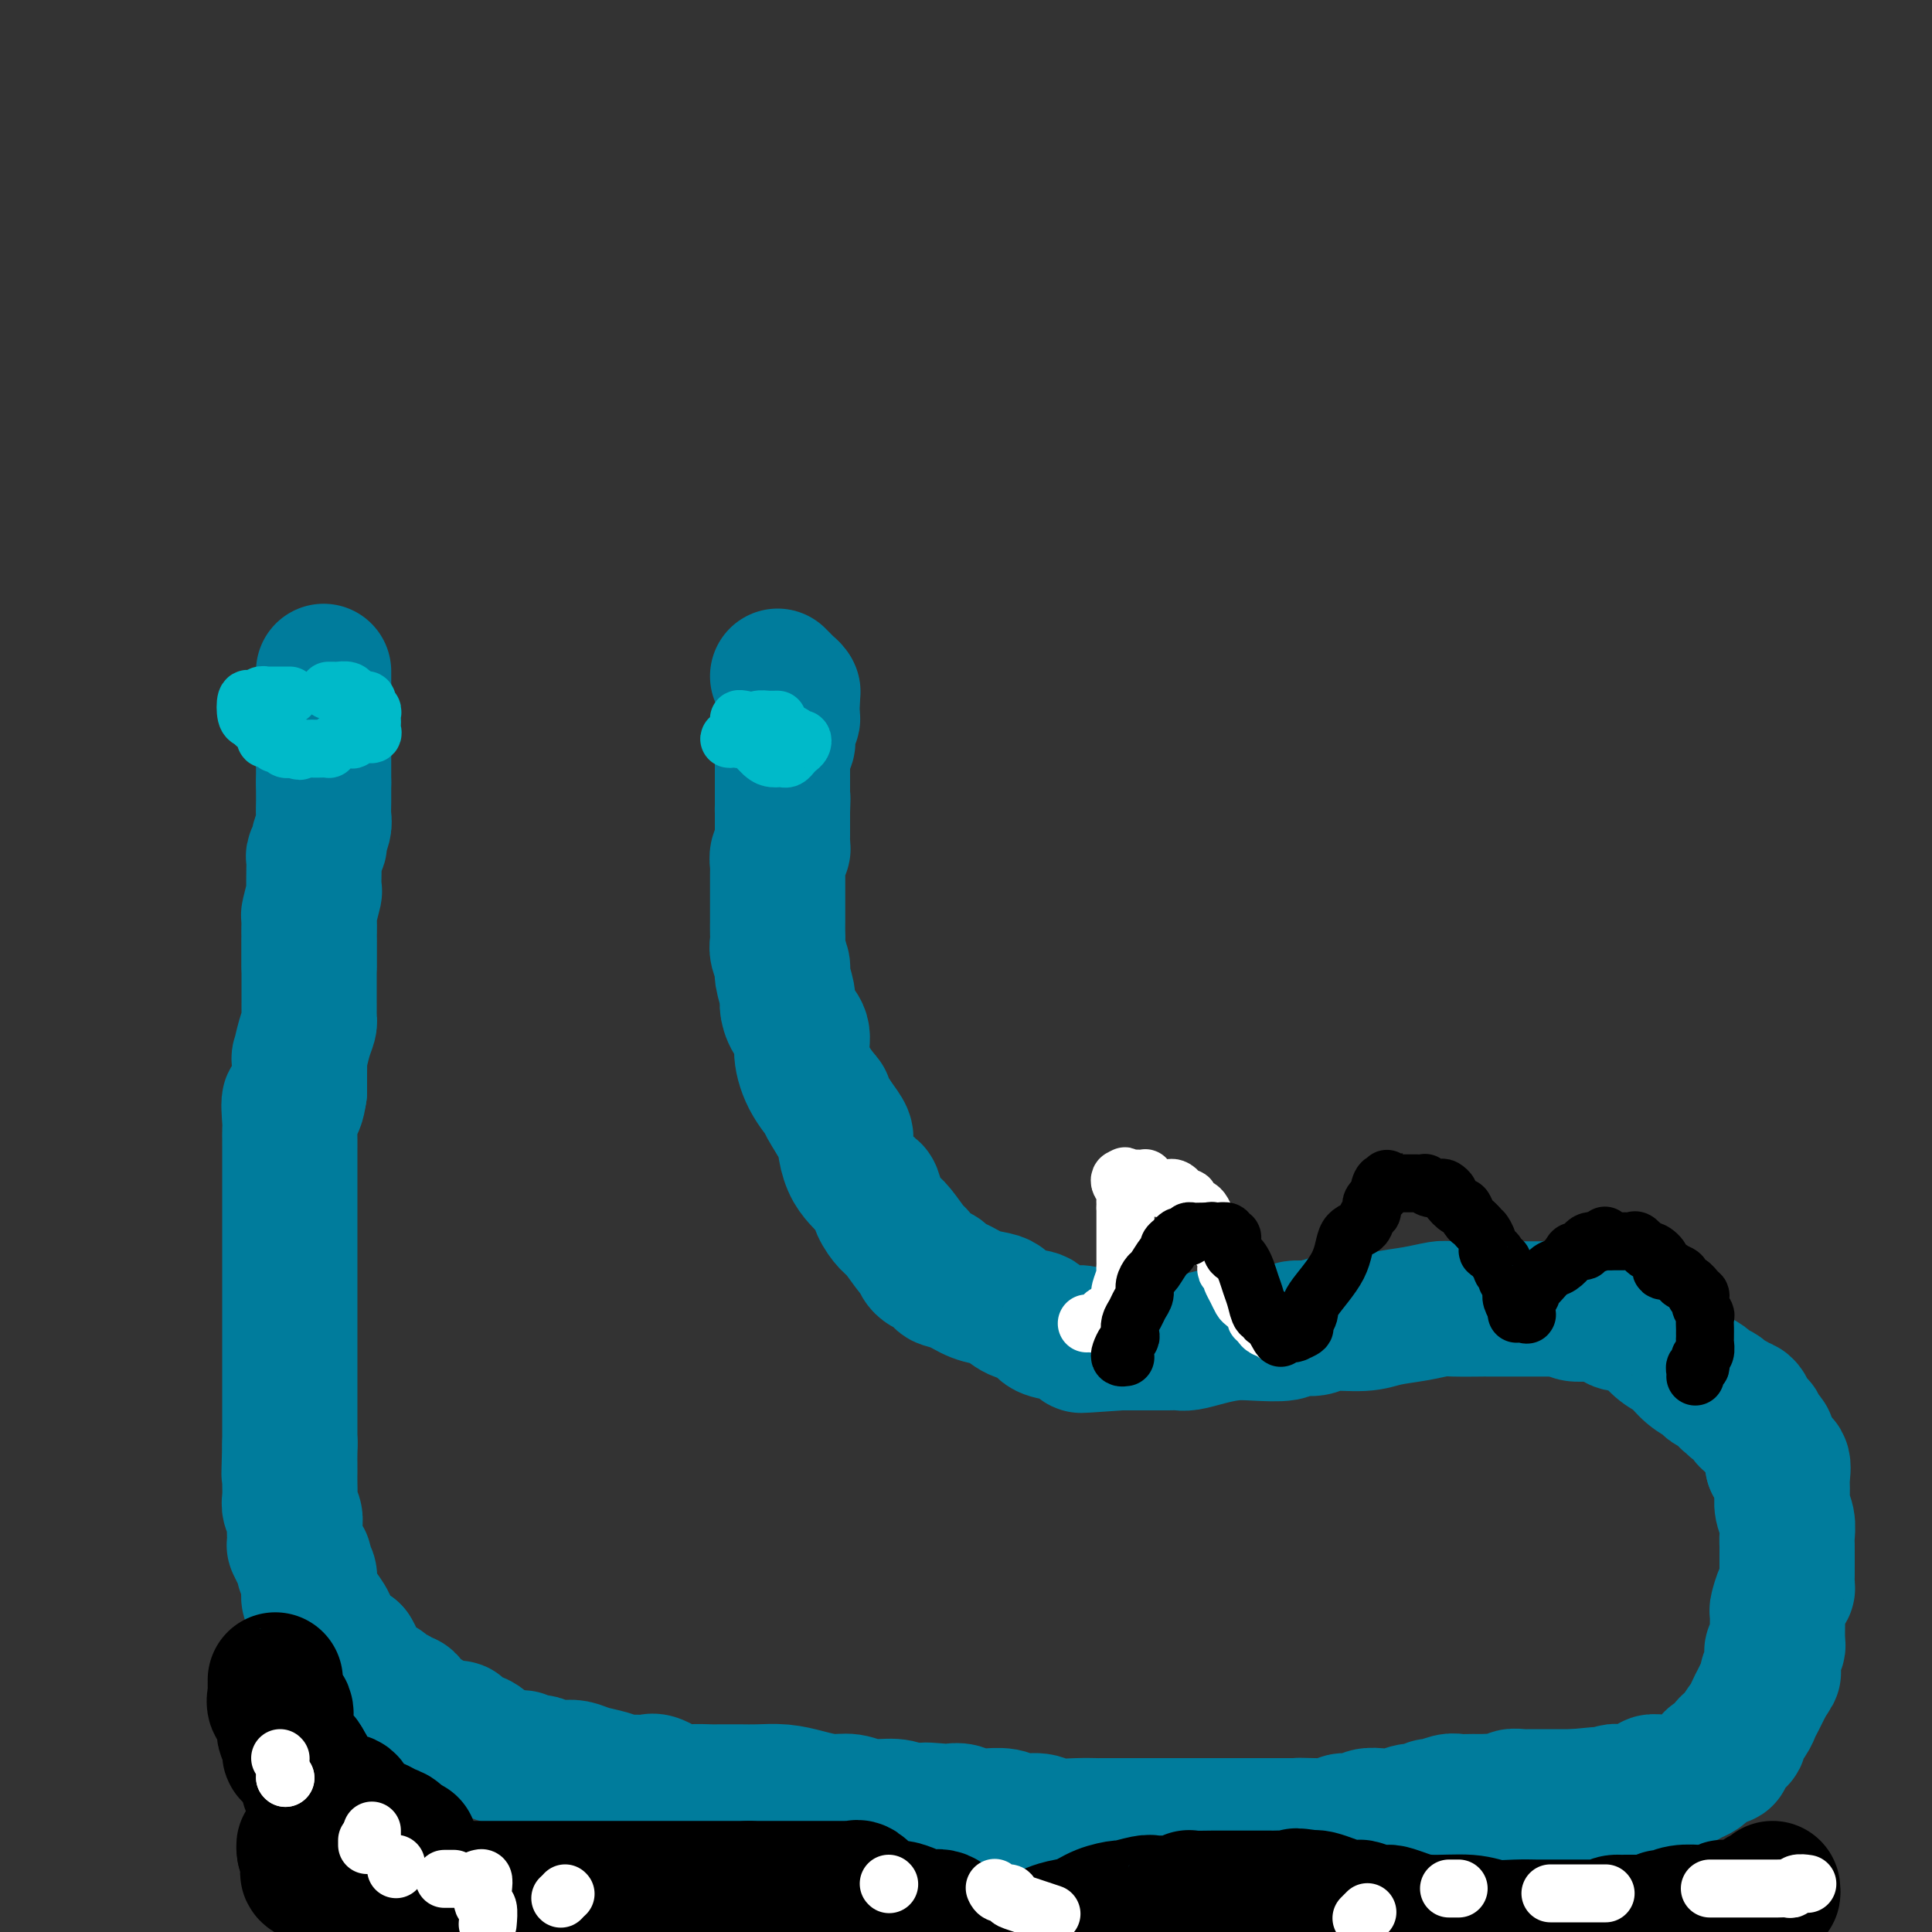 <svg viewBox='0 0 400 400' version='1.1' xmlns='http://www.w3.org/2000/svg' xmlns:xlink='http://www.w3.org/1999/xlink'><rect x="0" y="0" width="400" height="400" fill="#333333" stroke="none"/><g fill='none' stroke='#007C9C' stroke-width='28' stroke-linecap='round' stroke-linejoin='round'><path d='M64,192c-0.000,0.428 -0.000,0.855 0,1c0.000,0.145 0.000,0.007 0,0c-0.000,-0.007 -0.000,0.117 0,1c0.000,0.883 0.000,2.527 0,3c-0.000,0.473 -0.000,-0.223 0,0c0.000,0.223 0.000,1.365 0,2c-0.000,0.635 -0.000,0.764 0,1c0.000,0.236 0.000,0.578 0,1c-0.000,0.422 -0.000,0.923 0,1c0.000,0.077 0.000,-0.270 0,0c-0.000,0.270 -0.000,1.158 0,2c0.000,0.842 0.001,1.639 0,2c-0.001,0.361 -0.003,0.286 0,1c0.003,0.714 0.011,2.217 0,3c-0.011,0.783 -0.041,0.844 0,1c0.041,0.156 0.155,0.405 0,1c-0.155,0.595 -0.577,1.535 -1,3c-0.423,1.465 -0.845,3.456 -1,4c-0.155,0.544 -0.041,-0.359 0,0c0.041,0.359 0.011,1.981 0,3c-0.011,1.019 -0.003,1.434 0,2c0.003,0.566 0.002,1.283 0,2'/><path d='M62,226c-0.762,5.495 -1.668,2.232 -2,2c-0.332,-0.232 -0.089,2.566 0,4c0.089,1.434 0.024,1.505 0,2c-0.024,0.495 -0.006,1.416 0,2c0.006,0.584 0.002,0.832 0,1c-0.002,0.168 -0.000,0.257 0,1c0.000,0.743 0.000,2.140 0,3c-0.000,0.860 -0.000,1.182 0,2c0.000,0.818 0.000,2.132 0,3c-0.000,0.868 -0.000,1.289 0,2c0.000,0.711 0.000,1.713 0,2c-0.000,0.287 -0.000,-0.140 0,0c0.000,0.140 0.000,0.845 0,2c-0.000,1.155 -0.000,2.758 0,4c0.000,1.242 0.000,2.123 0,3c-0.000,0.877 -0.000,1.752 0,2c0.000,0.248 0.000,-0.130 0,1c-0.000,1.130 -0.000,3.768 0,5c0.000,1.232 0.000,1.059 0,1c-0.000,-0.059 -0.000,-0.002 0,1c0.000,1.002 0.000,2.949 0,4c-0.000,1.051 -0.000,1.205 0,2c0.000,0.795 0.000,2.231 0,3c-0.000,0.769 -0.000,0.869 0,2c0.000,1.131 0.000,3.291 0,4c0.000,0.709 0.000,-0.034 0,1c0.000,1.034 0.000,3.846 0,5c0.000,1.154 0.000,0.649 0,1c0.000,0.351 0.000,1.556 0,2c0.000,0.444 0.000,0.127 0,1c0.000,0.873 0.000,2.937 0,5'/><path d='M60,299c-0.309,11.484 -0.083,3.695 0,1c0.083,-2.695 0.023,-0.296 0,1c-0.023,1.296 -0.007,1.488 0,2c0.007,0.512 0.006,1.345 0,2c-0.006,0.655 -0.016,1.134 0,2c0.016,0.866 0.057,2.120 0,3c-0.057,0.880 -0.211,1.387 0,2c0.211,0.613 0.789,1.331 1,2c0.211,0.669 0.056,1.288 0,2c-0.056,0.712 -0.012,1.518 0,2c0.012,0.482 -0.007,0.640 0,1c0.007,0.360 0.041,0.922 0,1c-0.041,0.078 -0.156,-0.330 0,0c0.156,0.330 0.581,1.397 1,2c0.419,0.603 0.830,0.743 1,1c0.170,0.257 0.098,0.631 0,1c-0.098,0.369 -0.223,0.732 0,1c0.223,0.268 0.795,0.439 1,1c0.205,0.561 0.042,1.510 0,2c-0.042,0.490 0.035,0.520 0,1c-0.035,0.480 -0.182,1.410 0,2c0.182,0.590 0.693,0.840 1,1c0.307,0.160 0.411,0.232 1,1c0.589,0.768 1.663,2.233 2,3c0.337,0.767 -0.062,0.835 0,1c0.062,0.165 0.584,0.426 1,1c0.416,0.574 0.728,1.462 1,2c0.272,0.538 0.506,0.725 1,1c0.494,0.275 1.247,0.637 2,1'/><path d='M73,342c1.350,2.107 0.226,1.875 0,2c-0.226,0.125 0.448,0.607 1,1c0.552,0.393 0.983,0.698 1,1c0.017,0.302 -0.381,0.602 0,1c0.381,0.398 1.540,0.894 2,1c0.460,0.106 0.222,-0.178 0,0c-0.222,0.178 -0.428,0.817 0,1c0.428,0.183 1.491,-0.091 2,0c0.509,0.091 0.465,0.546 1,1c0.535,0.454 1.648,0.907 2,1c0.352,0.093 -0.058,-0.174 0,0c0.058,0.174 0.582,0.788 1,1c0.418,0.212 0.728,0.022 1,0c0.272,-0.022 0.507,0.122 1,1c0.493,0.878 1.245,2.488 2,3c0.755,0.512 1.512,-0.073 2,0c0.488,0.073 0.708,0.805 1,1c0.292,0.195 0.657,-0.146 1,0c0.343,0.146 0.666,0.779 1,1c0.334,0.221 0.680,0.031 1,0c0.320,-0.031 0.613,0.096 1,0c0.387,-0.096 0.866,-0.416 1,0c0.134,0.416 -0.079,1.568 0,2c0.079,0.432 0.448,0.144 1,0c0.552,-0.144 1.286,-0.144 2,0c0.714,0.144 1.408,0.430 2,1c0.592,0.570 1.082,1.423 2,2c0.918,0.577 2.262,0.879 3,1c0.738,0.121 0.869,0.060 1,0'/><path d='M106,364c3.103,1.233 1.360,0.317 1,0c-0.360,-0.317 0.663,-0.033 1,0c0.337,0.033 -0.010,-0.183 0,0c0.010,0.183 0.378,0.767 1,1c0.622,0.233 1.497,0.115 2,0c0.503,-0.115 0.633,-0.227 1,0c0.367,0.227 0.973,0.793 1,1c0.027,0.207 -0.523,0.055 0,0c0.523,-0.055 2.120,-0.012 3,0c0.880,0.012 1.043,-0.008 1,0c-0.043,0.008 -0.292,0.044 0,0c0.292,-0.044 1.127,-0.170 2,0c0.873,0.170 1.785,0.634 3,1c1.215,0.366 2.732,0.632 4,1c1.268,0.368 2.286,0.838 3,1c0.714,0.162 1.123,0.015 2,0c0.877,-0.015 2.221,0.101 3,0c0.779,-0.101 0.994,-0.419 2,0c1.006,0.419 2.804,1.576 4,2c1.196,0.424 1.792,0.114 3,0c1.208,-0.114 3.028,-0.031 4,0c0.972,0.031 1.094,0.011 2,0c0.906,-0.011 2.594,-0.013 4,0c1.406,0.013 2.529,0.041 4,0c1.471,-0.041 3.291,-0.151 5,0c1.709,0.151 3.308,0.561 5,1c1.692,0.439 3.478,0.905 5,1c1.522,0.095 2.779,-0.181 4,0c1.221,0.181 2.406,0.818 4,1c1.594,0.182 3.598,-0.091 5,0c1.402,0.091 2.201,0.545 3,1'/><path d='M188,375c13.435,1.703 6.023,0.460 4,0c-2.023,-0.460 1.341,-0.137 3,0c1.659,0.137 1.611,0.090 2,0c0.389,-0.090 1.213,-0.221 2,0c0.787,0.221 1.535,0.795 2,1c0.465,0.205 0.645,0.040 1,0c0.355,-0.040 0.883,0.046 2,0c1.117,-0.046 2.822,-0.222 4,0c1.178,0.222 1.829,0.844 3,1c1.171,0.156 2.861,-0.154 4,0c1.139,0.154 1.728,0.773 3,1c1.272,0.227 3.227,0.061 5,0c1.773,-0.061 3.362,-0.016 4,0c0.638,0.016 0.324,0.004 1,0c0.676,-0.004 2.341,-0.001 4,0c1.659,0.001 3.313,0.000 5,0c1.687,-0.000 3.408,-0.000 5,0c1.592,0.000 3.057,0.000 4,0c0.943,-0.000 1.366,-0.000 2,0c0.634,0.000 1.479,0.000 2,0c0.521,-0.000 0.716,-0.000 1,0c0.284,0.000 0.655,0.000 1,0c0.345,-0.000 0.662,-0.000 1,0c0.338,0.000 0.696,0.000 1,0c0.304,-0.000 0.555,-0.000 1,0c0.445,0.000 1.086,0.000 2,0c0.914,-0.000 2.101,-0.000 3,0c0.899,0.000 1.509,0.000 2,0c0.491,-0.000 0.863,-0.000 2,0c1.137,0.000 3.039,0.000 4,0c0.961,-0.000 0.980,-0.000 1,0'/><path d='M269,378c12.648,0.464 3.769,0.124 1,0c-2.769,-0.124 0.572,-0.032 2,0c1.428,0.032 0.944,0.005 1,0c0.056,-0.005 0.652,0.014 1,0c0.348,-0.014 0.448,-0.060 1,0c0.552,0.060 1.554,0.226 2,0c0.446,-0.226 0.335,-0.844 1,-1c0.665,-0.156 2.107,0.150 3,0c0.893,-0.150 1.236,-0.757 2,-1c0.764,-0.243 1.949,-0.122 3,0c1.051,0.122 1.967,0.244 3,0c1.033,-0.244 2.181,-0.854 3,-1c0.819,-0.146 1.307,0.171 2,0c0.693,-0.171 1.591,-0.830 2,-1c0.409,-0.170 0.328,0.151 1,0c0.672,-0.151 2.095,-0.773 3,-1c0.905,-0.227 1.290,-0.060 2,0c0.710,0.060 1.743,0.012 3,0c1.257,-0.012 2.736,0.011 3,0c0.264,-0.011 -0.687,-0.055 0,0c0.687,0.055 3.010,0.211 4,0c0.990,-0.211 0.645,-0.789 1,-1c0.355,-0.211 1.408,-0.057 2,0c0.592,0.057 0.722,0.015 1,0c0.278,-0.015 0.704,-0.004 1,0c0.296,0.004 0.464,0.001 1,0c0.536,-0.001 1.442,-0.000 2,0c0.558,0.000 0.768,0.000 1,0c0.232,-0.000 0.486,-0.000 1,0c0.514,0.000 1.290,0.000 2,0c0.710,-0.000 1.355,-0.000 2,0'/><path d='M326,372c9.421,-0.945 4.474,-0.306 3,0c-1.474,0.306 0.525,0.279 2,0c1.475,-0.279 2.425,-0.811 3,-1c0.575,-0.189 0.775,-0.036 1,0c0.225,0.036 0.475,-0.047 1,0c0.525,0.047 1.323,0.223 2,0c0.677,-0.223 1.231,-0.845 2,-1c0.769,-0.155 1.753,0.155 2,0c0.247,-0.155 -0.243,-0.777 0,-1c0.243,-0.223 1.220,-0.048 2,0c0.780,0.048 1.362,-0.029 2,0c0.638,0.029 1.333,0.166 2,0c0.667,-0.166 1.306,-0.636 2,-1c0.694,-0.364 1.441,-0.623 2,-1c0.559,-0.377 0.928,-0.871 1,-1c0.072,-0.129 -0.153,0.107 0,0c0.153,-0.107 0.684,-0.557 1,-1c0.316,-0.443 0.418,-0.879 1,-1c0.582,-0.121 1.643,0.071 2,0c0.357,-0.071 0.012,-0.407 0,-1c-0.012,-0.593 0.311,-1.443 1,-2c0.689,-0.557 1.743,-0.821 2,-1c0.257,-0.179 -0.282,-0.275 0,-1c0.282,-0.725 1.385,-2.081 2,-3c0.615,-0.919 0.742,-1.401 1,-2c0.258,-0.599 0.646,-1.315 1,-2c0.354,-0.685 0.672,-1.339 1,-2c0.328,-0.661 0.664,-1.331 1,-2'/><path d='M366,348c2.416,-3.249 0.455,-1.371 0,-1c-0.455,0.371 0.596,-0.765 1,-2c0.404,-1.235 0.161,-2.568 0,-3c-0.161,-0.432 -0.239,0.038 0,0c0.239,-0.038 0.796,-0.585 1,-1c0.204,-0.415 0.055,-0.697 0,-1c-0.055,-0.303 -0.015,-0.629 0,-1c0.015,-0.371 0.007,-0.789 0,-1c-0.007,-0.211 -0.012,-0.214 0,-1c0.012,-0.786 0.042,-2.356 0,-3c-0.042,-0.644 -0.155,-0.361 0,-1c0.155,-0.639 0.577,-2.199 1,-3c0.423,-0.801 0.845,-0.844 1,-1c0.155,-0.156 0.041,-0.426 0,-1c-0.041,-0.574 -0.011,-1.452 0,-2c0.011,-0.548 0.003,-0.765 0,-1c-0.003,-0.235 0.000,-0.489 0,-1c-0.000,-0.511 -0.004,-1.281 0,-2c0.004,-0.719 0.015,-1.389 0,-2c-0.015,-0.611 -0.057,-1.163 0,-2c0.057,-0.837 0.213,-1.959 0,-3c-0.213,-1.041 -0.795,-2.003 -1,-3c-0.205,-0.997 -0.034,-2.030 0,-3c0.034,-0.970 -0.068,-1.876 0,-3c0.068,-1.124 0.305,-2.464 0,-3c-0.305,-0.536 -1.153,-0.268 -2,0'/><path d='M367,303c-0.400,-3.903 0.099,-2.159 0,-2c-0.099,0.159 -0.795,-1.267 -1,-2c-0.205,-0.733 0.081,-0.774 0,-1c-0.081,-0.226 -0.529,-0.637 -1,-1c-0.471,-0.363 -0.965,-0.680 -1,-1c-0.035,-0.320 0.389,-0.645 0,-1c-0.389,-0.355 -1.592,-0.740 -2,-1c-0.408,-0.260 -0.021,-0.395 0,-1c0.021,-0.605 -0.323,-1.682 -1,-2c-0.677,-0.318 -1.686,0.122 -2,0c-0.314,-0.122 0.066,-0.806 0,-1c-0.066,-0.194 -0.579,0.103 -1,0c-0.421,-0.103 -0.749,-0.607 -1,-1c-0.251,-0.393 -0.426,-0.676 -1,-1c-0.574,-0.324 -1.546,-0.691 -2,-1c-0.454,-0.309 -0.390,-0.561 -1,-1c-0.610,-0.439 -1.895,-1.064 -3,-2c-1.105,-0.936 -2.029,-2.182 -3,-3c-0.971,-0.818 -1.990,-1.207 -3,-2c-1.010,-0.793 -2.010,-1.988 -3,-3c-0.990,-1.012 -1.971,-1.840 -3,-2c-1.029,-0.160 -2.105,0.349 -3,0c-0.895,-0.349 -1.610,-1.557 -2,-2c-0.390,-0.443 -0.455,-0.121 -1,0c-0.545,0.121 -1.569,0.043 -2,0c-0.431,-0.043 -0.270,-0.050 -1,0c-0.730,0.050 -2.351,0.157 -3,0c-0.649,-0.157 -0.324,-0.579 0,-1'/><path d='M326,271c-2.035,-0.464 -1.123,-0.124 -1,0c0.123,0.124 -0.543,0.033 -1,0c-0.457,-0.033 -0.705,-0.009 -1,0c-0.295,0.009 -0.637,0.002 -1,0c-0.363,-0.002 -0.747,-0.001 -1,0c-0.253,0.001 -0.374,0.000 -1,0c-0.626,-0.000 -1.756,-0.000 -3,0c-1.244,0.000 -2.603,0.000 -3,0c-0.397,-0.000 0.167,-0.001 -1,0c-1.167,0.001 -4.063,0.003 -5,0c-0.937,-0.003 0.087,-0.012 -1,0c-1.087,0.012 -4.286,0.046 -6,0c-1.714,-0.046 -1.944,-0.171 -3,0c-1.056,0.171 -2.938,0.638 -5,1c-2.062,0.362 -4.304,0.618 -6,1c-1.696,0.382 -2.845,0.891 -5,1c-2.155,0.109 -5.314,-0.181 -7,0c-1.686,0.181 -1.899,0.832 -3,1c-1.101,0.168 -3.091,-0.148 -4,0c-0.909,0.148 -0.736,0.762 -2,1c-1.264,0.238 -3.963,0.102 -6,0c-2.037,-0.102 -3.411,-0.171 -5,0c-1.589,0.171 -3.393,0.582 -5,1c-1.607,0.418 -3.018,0.844 -4,1c-0.982,0.156 -1.534,0.042 -2,0c-0.466,-0.042 -0.844,-0.011 -1,0c-0.156,0.011 -0.089,0.003 -1,0c-0.911,-0.003 -2.801,-0.001 -4,0c-1.199,0.001 -1.707,0.000 -2,0c-0.293,-0.000 -0.369,-0.000 -1,0c-0.631,0.000 -1.815,0.000 -3,0'/><path d='M232,278c-14.997,1.071 -5.489,0.249 -2,0c3.489,-0.249 0.961,0.077 -1,0c-1.961,-0.077 -3.353,-0.556 -4,-1c-0.647,-0.444 -0.549,-0.853 -1,-1c-0.451,-0.147 -1.452,-0.032 -2,0c-0.548,0.032 -0.642,-0.018 -1,0c-0.358,0.018 -0.978,0.103 -2,0c-1.022,-0.103 -2.446,-0.395 -3,-1c-0.554,-0.605 -0.237,-1.523 -1,-2c-0.763,-0.477 -2.605,-0.513 -4,-1c-1.395,-0.487 -2.343,-1.426 -3,-2c-0.657,-0.574 -1.021,-0.783 -2,-1c-0.979,-0.217 -2.572,-0.440 -4,-1c-1.428,-0.560 -2.693,-1.456 -4,-2c-1.307,-0.544 -2.658,-0.736 -3,-1c-0.342,-0.264 0.325,-0.600 0,-1c-0.325,-0.400 -1.643,-0.864 -2,-1c-0.357,-0.136 0.249,0.055 0,0c-0.249,-0.055 -1.351,-0.356 -2,-1c-0.649,-0.644 -0.846,-1.631 -1,-2c-0.154,-0.369 -0.265,-0.120 -1,-1c-0.735,-0.880 -2.094,-2.889 -3,-4c-0.906,-1.111 -1.359,-1.322 -2,-2c-0.641,-0.678 -1.471,-1.821 -2,-3c-0.529,-1.179 -0.759,-2.392 -1,-3c-0.241,-0.608 -0.494,-0.609 -1,-1c-0.506,-0.391 -1.265,-1.171 -2,-2c-0.735,-0.829 -1.444,-1.707 -2,-3c-0.556,-1.293 -0.957,-3.002 -1,-4c-0.043,-0.998 0.274,-1.285 0,-2c-0.274,-0.715 -1.137,-1.857 -2,-3'/><path d='M173,232c-3.709,-5.851 -1.981,-3.979 -2,-4c-0.019,-0.021 -1.785,-1.935 -3,-4c-1.215,-2.065 -1.880,-4.280 -2,-6c-0.120,-1.720 0.303,-2.944 0,-4c-0.303,-1.056 -1.334,-1.944 -2,-3c-0.666,-1.056 -0.967,-2.279 -1,-3c-0.033,-0.721 0.201,-0.942 0,-2c-0.201,-1.058 -0.839,-2.955 -1,-4c-0.161,-1.045 0.153,-1.237 0,-2c-0.153,-0.763 -0.773,-2.095 -1,-3c-0.227,-0.905 -0.061,-1.383 0,-2c0.061,-0.617 0.016,-1.374 0,-2c-0.016,-0.626 -0.004,-1.119 0,-2c0.004,-0.881 0.001,-2.148 0,-3c-0.001,-0.852 -0.000,-1.289 0,-2c0.000,-0.711 0.000,-1.696 0,-2c-0.000,-0.304 -0.000,0.073 0,0c0.000,-0.073 0.000,-0.596 0,-1c-0.000,-0.404 -0.001,-0.689 0,-1c0.001,-0.311 0.004,-0.647 0,-1c-0.004,-0.353 -0.015,-0.725 0,-1c0.015,-0.275 0.057,-0.455 0,-1c-0.057,-0.545 -0.211,-1.454 0,-2c0.211,-0.546 0.789,-0.729 1,-1c0.211,-0.271 0.057,-0.631 0,-1c-0.057,-0.369 -0.015,-0.746 0,-1c0.015,-0.254 0.004,-0.383 0,-1c-0.004,-0.617 -0.001,-1.722 0,-2c0.001,-0.278 0.000,0.271 0,0c-0.000,-0.271 -0.000,-1.363 0,-2c0.000,-0.637 0.000,-0.818 0,-1'/><path d='M162,168c0.155,-4.726 0.041,-2.040 0,-1c-0.041,1.040 -0.011,0.434 0,0c0.011,-0.434 0.003,-0.695 0,-1c-0.003,-0.305 -0.001,-0.655 0,-1c0.001,-0.345 0.000,-0.684 0,-1c-0.000,-0.316 -0.000,-0.610 0,-1c0.000,-0.390 0.000,-0.878 0,-1c-0.000,-0.122 0.000,0.122 0,0c-0.000,-0.122 -0.000,-0.610 0,-1c0.000,-0.390 0.000,-0.682 0,-1c-0.000,-0.318 -0.001,-0.663 0,-1c0.001,-0.337 0.004,-0.667 0,-1c-0.004,-0.333 -0.015,-0.667 0,-1c0.015,-0.333 0.057,-0.663 0,-1c-0.057,-0.337 -0.211,-0.682 0,-1c0.211,-0.318 0.789,-0.610 1,-1c0.211,-0.390 0.057,-0.878 0,-1c-0.057,-0.122 -0.016,0.121 0,0c0.016,-0.121 0.008,-0.606 0,-1c-0.008,-0.394 -0.016,-0.697 0,-1c0.016,-0.303 0.057,-0.606 0,-1c-0.057,-0.394 -0.211,-0.879 0,-1c0.211,-0.121 0.789,0.122 1,0c0.211,-0.122 0.057,-0.610 0,-1c-0.057,-0.390 -0.015,-0.682 0,-1c0.015,-0.318 0.004,-0.662 0,-1c-0.004,-0.338 -0.002,-0.669 0,-1'/><path d='M164,145c0.311,-3.533 0.089,-0.867 0,0c-0.089,0.867 -0.044,-0.067 0,-1'/><path d='M164,144c0.049,-0.332 0.171,-0.664 0,-1c-0.171,-0.336 -0.633,-0.678 -1,-1c-0.367,-0.322 -0.637,-0.625 -1,-1c-0.363,-0.375 -0.818,-0.821 -1,-1c-0.182,-0.179 -0.091,-0.089 0,0'/><path d='M67,139c0.000,0.364 0.000,0.728 0,1c0.000,0.272 0.000,0.453 0,1c0.000,0.547 0.000,1.460 0,2c0.000,0.540 0.000,0.707 0,1c0.000,0.293 0.000,0.712 0,1c0.000,0.288 0.000,0.444 0,1c0.000,0.556 0.000,1.512 0,2c0.000,0.488 0.000,0.508 0,1c0.000,0.492 0.000,1.455 0,2c0.000,0.545 0.000,0.671 0,1c0.000,0.329 0.000,0.860 0,1c0.000,0.140 0.000,-0.112 0,0c0.000,0.112 0.000,0.589 0,1c0.000,0.411 0.000,0.757 0,1c0.000,0.243 0.000,0.383 0,1c-0.000,0.617 -0.000,1.712 0,2c0.000,0.288 0.000,-0.230 0,0c-0.000,0.230 -0.000,1.209 0,2c0.000,0.791 0.000,1.396 0,2'/><path d='M67,162c0.000,3.745 0.001,1.607 0,1c-0.001,-0.607 -0.004,0.317 0,1c0.004,0.683 0.015,1.126 0,2c-0.015,0.874 -0.056,2.180 0,3c0.056,0.820 0.207,1.155 0,2c-0.207,0.845 -0.773,2.200 -1,3c-0.227,0.800 -0.113,1.046 0,1c0.113,-0.046 0.227,-0.384 0,0c-0.227,0.384 -0.793,1.491 -1,2c-0.207,0.509 -0.054,0.420 0,1c0.054,0.580 0.011,1.831 0,2c-0.011,0.169 0.011,-0.742 0,0c-0.011,0.742 -0.056,3.137 0,4c0.056,0.863 0.211,0.192 0,1c-0.211,0.808 -0.789,3.094 -1,4c-0.211,0.906 -0.057,0.432 0,1c0.057,0.568 0.015,2.180 0,3c-0.015,0.820 -0.004,0.849 0,1c0.004,0.151 0.001,0.422 0,1c-0.001,0.578 -0.000,1.461 0,2c0.000,0.539 0.000,0.732 0,1c-0.000,0.268 -0.000,0.611 0,1c0.000,0.389 0.000,0.826 0,1c-0.000,0.174 -0.000,0.087 0,0'/></g>
<g fill='none' stroke='#00BAC9' stroke-width='12' stroke-linecap='round' stroke-linejoin='round'><path d='M60,144c-0.334,-0.000 -0.668,-0.000 -1,0c-0.332,0.000 -0.663,0.000 -1,0c-0.337,-0.000 -0.682,-0.001 -1,0c-0.318,0.001 -0.610,0.004 -1,0c-0.390,-0.004 -0.878,-0.014 -1,0c-0.122,0.014 0.121,0.054 0,0c-0.121,-0.054 -0.608,-0.200 -1,0c-0.392,0.200 -0.691,0.747 -1,1c-0.309,0.253 -0.629,0.212 -1,0c-0.371,-0.212 -0.792,-0.596 -1,0c-0.208,0.596 -0.202,2.170 0,3c0.202,0.830 0.601,0.915 1,1'/><path d='M52,149c0.393,0.551 0.875,-0.073 1,0c0.125,0.073 -0.107,0.843 0,1c0.107,0.157 0.555,-0.299 1,0c0.445,0.299 0.889,1.352 1,2c0.111,0.648 -0.111,0.891 0,1c0.111,0.109 0.554,0.086 1,0c0.446,-0.086 0.894,-0.233 1,0c0.106,0.233 -0.130,0.847 0,1c0.130,0.153 0.626,-0.155 1,0c0.374,0.155 0.626,0.774 1,1c0.374,0.226 0.870,0.061 1,0c0.130,-0.061 -0.106,-0.017 0,0c0.106,0.017 0.553,0.009 1,0'/><path d='M61,155c1.571,0.928 0.997,0.249 1,0c0.003,-0.249 0.583,-0.067 1,0c0.417,0.067 0.671,0.019 1,0c0.329,-0.019 0.731,-0.008 1,0c0.269,0.008 0.403,0.012 1,0c0.597,-0.012 1.656,-0.042 2,0c0.344,0.042 -0.029,0.156 0,0c0.029,-0.156 0.458,-0.582 1,-1c0.542,-0.418 1.196,-0.829 2,-1c0.804,-0.171 1.756,-0.101 2,0c0.244,0.101 -0.222,0.234 0,0c0.222,-0.234 1.131,-0.836 2,-1c0.869,-0.164 1.697,0.111 2,0c0.303,-0.111 0.082,-0.607 0,-1c-0.082,-0.393 -0.026,-0.682 0,-1c0.026,-0.318 0.022,-0.663 0,-1c-0.022,-0.337 -0.061,-0.665 0,-1c0.061,-0.335 0.224,-0.678 0,-1c-0.224,-0.322 -0.833,-0.622 -1,-1c-0.167,-0.378 0.109,-0.832 0,-1c-0.109,-0.168 -0.603,-0.048 -1,0c-0.397,0.048 -0.699,0.024 -1,0'/><path d='M74,145c-0.659,-0.475 -0.807,-0.663 -1,-1c-0.193,-0.337 -0.430,-0.822 -1,-1c-0.570,-0.178 -1.472,-0.048 -2,0c-0.528,0.048 -0.681,0.013 -1,0c-0.319,-0.013 -0.806,-0.004 -1,0c-0.194,0.004 -0.097,0.002 0,0'/><path d='M154,149c-0.601,-0.121 -1.202,-0.242 -1,0c0.202,0.242 1.206,0.848 2,1c0.794,0.152 1.379,-0.151 2,0c0.621,0.151 1.280,0.757 2,1c0.720,0.243 1.502,0.122 2,0c0.498,-0.122 0.711,-0.244 1,0c0.289,0.244 0.653,0.853 1,1c0.347,0.147 0.679,-0.168 1,0c0.321,0.168 0.633,0.818 1,1c0.367,0.182 0.789,-0.105 1,0c0.211,0.105 0.211,0.603 0,1c-0.211,0.397 -0.634,0.695 -1,1c-0.366,0.305 -0.675,0.618 -1,1c-0.325,0.382 -0.666,0.834 -1,1c-0.334,0.166 -0.659,0.048 -1,0c-0.341,-0.048 -0.696,-0.024 -1,0c-0.304,0.024 -0.556,0.048 -1,0c-0.444,-0.048 -1.081,-0.167 -2,-1c-0.919,-0.833 -2.120,-2.381 -3,-3c-0.880,-0.619 -1.440,-0.310 -2,0'/><path d='M153,153c-1.747,-0.571 -2.116,0.001 -2,0c0.116,-0.001 0.717,-0.575 1,-1c0.283,-0.425 0.246,-0.702 1,-1c0.754,-0.298 2.297,-0.616 3,-1c0.703,-0.384 0.567,-0.835 1,-1c0.433,-0.165 1.436,-0.044 2,0c0.564,0.044 0.690,0.012 1,0c0.310,-0.012 0.803,-0.003 1,0c0.197,0.003 0.099,0.002 0,0'/></g>
<g fill='none' stroke='#FFFFFF' stroke-width='12' stroke-linecap='round' stroke-linejoin='round'><path d='M225,274c0.334,-0.022 0.668,-0.045 1,0c0.332,0.045 0.661,0.157 1,0c0.339,-0.157 0.687,-0.585 1,-1c0.313,-0.415 0.592,-0.818 1,-1c0.408,-0.182 0.947,-0.143 1,0c0.053,0.143 -0.379,0.391 0,0c0.379,-0.391 1.569,-1.422 2,-2c0.431,-0.578 0.101,-0.704 0,-1c-0.101,-0.296 0.025,-0.762 0,-1c-0.025,-0.238 -0.203,-0.248 0,-1c0.203,-0.752 0.786,-2.247 1,-3c0.214,-0.753 0.057,-0.763 0,-1c-0.057,-0.237 -0.015,-0.702 0,-1c0.015,-0.298 0.004,-0.429 0,-1c-0.004,-0.571 -0.001,-1.582 0,-2c0.001,-0.418 0.000,-0.244 0,-1c-0.000,-0.756 -0.000,-2.444 0,-3c0.000,-0.556 0.000,0.020 0,0c-0.000,-0.020 -0.000,-0.634 0,-1c0.000,-0.366 0.000,-0.483 0,-1c-0.000,-0.517 -0.000,-1.433 0,-2c0.000,-0.567 0.000,-0.783 0,-1'/><path d='M233,250c0.155,-3.271 0.042,-1.450 0,-1c-0.042,0.450 -0.015,-0.471 0,-1c0.015,-0.529 0.017,-0.667 0,-1c-0.017,-0.333 -0.054,-0.860 0,-1c0.054,-0.140 0.200,0.107 0,0c-0.200,-0.107 -0.746,-0.567 -1,-1c-0.254,-0.433 -0.215,-0.838 0,-1c0.215,-0.162 0.608,-0.081 1,0'/><path d='M233,244c-0.053,-0.928 -0.187,-0.250 0,0c0.187,0.250 0.693,0.070 1,0c0.307,-0.070 0.415,-0.029 1,0c0.585,0.029 1.648,0.046 2,0c0.352,-0.046 -0.008,-0.156 0,0c0.008,0.156 0.383,0.577 1,1c0.617,0.423 1.476,0.848 2,1c0.524,0.152 0.713,0.031 1,0c0.287,-0.031 0.673,0.030 1,0c0.327,-0.030 0.596,-0.149 1,0c0.404,0.149 0.945,0.565 1,1c0.055,0.435 -0.375,0.887 0,1c0.375,0.113 1.553,-0.114 2,0c0.447,0.114 0.161,0.568 0,1c-0.161,0.432 -0.198,0.840 0,1c0.198,0.160 0.631,0.071 1,0c0.369,-0.071 0.672,-0.125 1,0c0.328,0.125 0.679,0.429 1,1c0.321,0.571 0.612,1.411 1,2c0.388,0.589 0.874,0.928 1,1c0.126,0.072 -0.107,-0.122 0,0c0.107,0.122 0.553,0.561 1,1'/><path d='M252,255c1.327,1.511 0.146,0.790 0,1c-0.146,0.210 0.745,1.353 1,2c0.255,0.647 -0.124,0.800 0,1c0.124,0.200 0.751,0.449 1,1c0.249,0.551 0.118,1.404 0,2c-0.118,0.596 -0.225,0.936 0,1c0.225,0.064 0.782,-0.148 1,0c0.218,0.148 0.099,0.654 0,1c-0.099,0.346 -0.176,0.530 0,1c0.176,0.470 0.607,1.226 1,2c0.393,0.774 0.749,1.567 1,2c0.251,0.433 0.397,0.508 1,1c0.603,0.492 1.662,1.402 2,2c0.338,0.598 -0.046,0.885 0,1c0.046,0.115 0.523,0.057 1,0'/><path d='M261,273c1.343,2.946 0.202,1.311 0,1c-0.202,-0.311 0.537,0.701 1,1c0.463,0.299 0.650,-0.116 1,0c0.350,0.116 0.865,0.763 1,1c0.135,0.237 -0.108,0.063 0,0c0.108,-0.063 0.568,-0.017 1,0c0.432,0.017 0.838,0.005 1,0c0.162,-0.005 0.081,-0.002 0,0'/></g>
<g fill='none' stroke='#000000' stroke-width='12' stroke-linecap='round' stroke-linejoin='round'><path d='M233,281c-0.400,0.059 -0.801,0.119 -1,0c-0.199,-0.119 -0.198,-0.416 0,-1c0.198,-0.584 0.592,-1.455 1,-2c0.408,-0.545 0.830,-0.765 1,-1c0.170,-0.235 0.088,-0.486 0,-1c-0.088,-0.514 -0.182,-1.292 0,-2c0.182,-0.708 0.640,-1.346 1,-2c0.360,-0.654 0.620,-1.325 1,-2c0.380,-0.675 0.879,-1.354 1,-2c0.121,-0.646 -0.135,-1.258 0,-2c0.135,-0.742 0.662,-1.613 1,-2c0.338,-0.387 0.486,-0.288 1,-1c0.514,-0.712 1.395,-2.233 2,-3c0.605,-0.767 0.935,-0.780 1,-1c0.065,-0.220 -0.136,-0.646 0,-1c0.136,-0.354 0.610,-0.634 1,-1c0.390,-0.366 0.696,-0.816 1,-1c0.304,-0.184 0.605,-0.102 1,0c0.395,0.102 0.882,0.223 1,0c0.118,-0.223 -0.133,-0.792 0,-1c0.133,-0.208 0.651,-0.056 1,0c0.349,0.056 0.528,0.016 1,0c0.472,-0.016 1.236,-0.008 2,0'/><path d='M250,255c1.282,-0.314 0.988,-0.099 1,0c0.012,0.099 0.329,0.081 1,0c0.671,-0.081 1.696,-0.225 2,0c0.304,0.225 -0.112,0.820 0,1c0.112,0.180 0.751,-0.054 1,0c0.249,0.054 0.108,0.398 0,1c-0.108,0.602 -0.184,1.463 0,2c0.184,0.537 0.627,0.751 1,1c0.373,0.249 0.677,0.533 1,1c0.323,0.467 0.665,1.115 1,2c0.335,0.885 0.662,2.005 1,3c0.338,0.995 0.687,1.863 1,3c0.313,1.137 0.592,2.543 1,3c0.408,0.457 0.946,-0.035 1,0c0.054,0.035 -0.377,0.597 0,1c0.377,0.403 1.563,0.647 2,1c0.437,0.353 0.125,0.815 0,1c-0.125,0.185 -0.062,0.092 0,0'/><path d='M264,275c1.745,3.321 1.106,1.623 1,1c-0.106,-0.623 0.319,-0.170 1,0c0.681,0.170 1.617,0.057 2,0c0.383,-0.057 0.212,-0.060 0,0c-0.212,0.060 -0.464,0.182 0,0c0.464,-0.182 1.645,-0.668 2,-1c0.355,-0.332 -0.114,-0.509 0,-1c0.114,-0.491 0.812,-1.296 1,-2c0.188,-0.704 -0.133,-1.306 1,-3c1.133,-1.694 3.719,-4.481 5,-7c1.281,-2.519 1.258,-4.769 2,-6c0.742,-1.231 2.251,-1.443 3,-2c0.749,-0.557 0.739,-1.459 1,-2c0.261,-0.541 0.792,-0.722 1,-1c0.208,-0.278 0.095,-0.652 0,-1c-0.095,-0.348 -0.170,-0.671 0,-1c0.170,-0.329 0.584,-0.666 1,-1c0.416,-0.334 0.833,-0.667 1,-1c0.167,-0.333 0.083,-0.667 0,-1'/><path d='M286,246c2.488,-4.271 0.707,-0.948 0,0c-0.707,0.948 -0.339,-0.478 0,-1c0.339,-0.522 0.649,-0.140 1,0c0.351,0.140 0.742,0.038 1,0c0.258,-0.038 0.383,-0.010 1,0c0.617,0.010 1.724,0.003 2,0c0.276,-0.003 -0.280,-0.002 0,0c0.280,0.002 1.398,0.004 2,0c0.602,-0.004 0.690,-0.015 1,0c0.310,0.015 0.842,0.056 1,0c0.158,-0.056 -0.059,-0.208 0,0c0.059,0.208 0.392,0.775 1,1c0.608,0.225 1.490,0.107 2,0c0.510,-0.107 0.647,-0.202 1,0c0.353,0.202 0.921,0.702 1,1c0.079,0.298 -0.330,0.394 0,1c0.330,0.606 1.398,1.720 2,2c0.602,0.280 0.739,-0.276 1,0c0.261,0.276 0.647,1.382 1,2c0.353,0.618 0.672,0.748 1,1c0.328,0.252 0.664,0.626 1,1'/><path d='M306,254c1.246,1.376 0.860,0.816 1,1c0.140,0.184 0.807,1.111 1,2c0.193,0.889 -0.088,1.740 0,2c0.088,0.260 0.546,-0.071 1,0c0.454,0.071 0.905,0.544 1,1c0.095,0.456 -0.167,0.896 0,1c0.167,0.104 0.762,-0.126 1,0c0.238,0.126 0.120,0.610 0,1c-0.120,0.390 -0.243,0.687 0,1c0.243,0.313 0.850,0.644 1,1c0.150,0.356 -0.157,0.738 0,1c0.157,0.262 0.778,0.403 1,1c0.222,0.597 0.046,1.649 0,2c-0.046,0.351 0.039,0.001 0,0c-0.039,-0.001 -0.203,0.346 0,1c0.203,0.654 0.772,1.615 1,2c0.228,0.385 0.114,0.192 0,0'/><path d='M314,272c0.848,-0.054 1.695,-0.109 2,0c0.305,0.109 0.067,0.380 0,0c-0.067,-0.380 0.038,-1.412 0,-2c-0.038,-0.588 -0.218,-0.734 0,-1c0.218,-0.266 0.835,-0.653 1,-1c0.165,-0.347 -0.122,-0.655 0,-1c0.122,-0.345 0.653,-0.726 1,-1c0.347,-0.274 0.511,-0.442 1,-1c0.489,-0.558 1.301,-1.508 2,-2c0.699,-0.492 1.283,-0.527 2,-1c0.717,-0.473 1.568,-1.384 2,-2c0.432,-0.616 0.444,-0.935 1,-1c0.556,-0.065 1.654,0.126 2,0c0.346,-0.126 -0.062,-0.570 0,-1c0.062,-0.430 0.594,-0.847 1,-1c0.406,-0.153 0.688,-0.044 1,0c0.312,0.044 0.656,0.022 1,0'/><path d='M331,257c2.582,-2.321 0.538,-0.622 0,0c-0.538,0.622 0.429,0.167 1,0c0.571,-0.167 0.744,-0.045 1,0c0.256,0.045 0.593,0.012 1,0c0.407,-0.012 0.883,-0.003 1,0c0.117,0.003 -0.124,-0.001 0,0c0.124,0.001 0.615,0.008 1,0c0.385,-0.008 0.665,-0.032 1,0c0.335,0.032 0.725,0.119 1,0c0.275,-0.119 0.436,-0.445 1,0c0.564,0.445 1.532,1.660 2,2c0.468,0.340 0.435,-0.197 1,0c0.565,0.197 1.729,1.128 2,2c0.271,0.872 -0.349,1.687 0,2c0.349,0.313 1.668,0.125 2,0c0.332,-0.125 -0.323,-0.188 0,0c0.323,0.188 1.626,0.628 2,1c0.374,0.372 -0.179,0.678 0,1c0.179,0.322 1.089,0.661 2,1'/><path d='M350,266c2.173,1.870 1.104,2.044 1,2c-0.104,-0.044 0.757,-0.306 1,0c0.243,0.306 -0.131,1.181 0,2c0.131,0.819 0.767,1.582 1,2c0.233,0.418 0.062,0.492 0,1c-0.062,0.508 -0.016,1.449 0,2c0.016,0.551 0.000,0.711 0,1c-0.000,0.289 0.014,0.707 0,1c-0.014,0.293 -0.055,0.461 0,1c0.055,0.539 0.207,1.450 0,2c-0.207,0.550 -0.773,0.739 -1,1c-0.227,0.261 -0.113,0.596 0,1c0.113,0.404 0.226,0.879 0,1c-0.226,0.121 -0.793,-0.112 -1,0c-0.207,0.112 -0.056,0.569 0,1c0.056,0.431 0.016,0.838 0,1c-0.016,0.162 -0.008,0.081 0,0'/></g>
<g fill='none' stroke='#000000' stroke-width='28' stroke-linecap='round' stroke-linejoin='round'><path d='M367,391c0.051,0.444 0.101,0.889 0,1c-0.101,0.111 -0.355,-0.110 -1,0c-0.645,0.110 -1.683,0.551 -2,1c-0.317,0.449 0.085,0.905 0,1c-0.085,0.095 -0.657,-0.170 -1,0c-0.343,0.170 -0.455,0.777 -1,1c-0.545,0.223 -1.521,0.064 -2,0c-0.479,-0.064 -0.461,-0.031 -1,0c-0.539,0.031 -1.637,0.061 -2,0c-0.363,-0.061 0.007,-0.212 0,0c-0.007,0.212 -0.393,0.788 -1,1c-0.607,0.212 -1.437,0.061 -2,0c-0.563,-0.061 -0.859,-0.031 -1,0c-0.141,0.031 -0.128,0.065 -1,0c-0.872,-0.065 -2.628,-0.228 -4,0c-1.372,0.228 -2.360,0.846 -3,1c-0.640,0.154 -0.931,-0.155 -1,0c-0.069,0.155 0.084,0.774 0,1c-0.084,0.226 -0.404,0.061 -1,0c-0.596,-0.061 -1.469,-0.016 -2,0c-0.531,0.016 -0.720,0.004 -1,0c-0.280,-0.004 -0.652,-0.001 -1,0c-0.348,0.001 -0.671,0.000 -1,0c-0.329,-0.000 -0.665,-0.000 -1,0'/><path d='M337,398c-4.317,0.403 -2.610,-0.088 -2,0c0.610,0.088 0.122,0.756 0,1c-0.122,0.244 0.121,0.065 0,0c-0.121,-0.065 -0.607,-0.018 -1,0c-0.393,0.018 -0.694,0.005 -1,0c-0.306,-0.005 -0.616,-0.001 -1,0c-0.384,0.001 -0.842,0.000 -1,0c-0.158,-0.000 -0.017,-0.000 -1,0c-0.983,0.000 -3.090,0.000 -4,0c-0.910,-0.000 -0.625,-0.000 -1,0c-0.375,0.000 -1.412,0.000 -2,0c-0.588,-0.000 -0.729,-0.000 -1,0c-0.271,0.000 -0.673,0.001 -1,0c-0.327,-0.001 -0.579,-0.004 -1,0c-0.421,0.004 -1.011,0.016 -2,0c-0.989,-0.016 -2.379,-0.060 -4,0c-1.621,0.060 -3.475,0.222 -5,0c-1.525,-0.222 -2.723,-0.830 -5,-1c-2.277,-0.170 -5.633,0.098 -8,0c-2.367,-0.098 -3.745,-0.561 -5,-1c-1.255,-0.439 -2.385,-0.853 -3,-1c-0.615,-0.147 -0.713,-0.025 -1,0c-0.287,0.025 -0.762,-0.045 -1,0c-0.238,0.045 -0.240,0.205 -1,0c-0.760,-0.205 -2.277,-0.777 -3,-1c-0.723,-0.223 -0.652,-0.098 -1,0c-0.348,0.098 -1.114,0.171 -2,0c-0.886,-0.171 -1.892,-0.584 -3,-1c-1.108,-0.416 -2.316,-0.833 -3,-1c-0.684,-0.167 -0.842,-0.083 -1,0'/><path d='M272,393c-6.122,-0.928 -2.925,-0.249 -2,0c0.925,0.249 -0.420,0.067 -2,0c-1.580,-0.067 -3.393,-0.018 -4,0c-0.607,0.018 -0.008,0.005 -1,0c-0.992,-0.005 -3.575,-0.001 -5,0c-1.425,0.001 -1.692,0.000 -2,0c-0.308,-0.000 -0.657,0.000 -1,0c-0.343,-0.000 -0.680,-0.001 -1,0c-0.320,0.001 -0.624,0.004 -1,0c-0.376,-0.004 -0.826,-0.015 -2,0c-1.174,0.015 -3.072,0.057 -4,0c-0.928,-0.057 -0.886,-0.211 -1,0c-0.114,0.211 -0.384,0.788 -1,1c-0.616,0.212 -1.577,0.061 -2,0c-0.423,-0.061 -0.306,-0.031 -1,0c-0.694,0.031 -2.198,0.063 -3,0c-0.802,-0.063 -0.902,-0.220 -2,0c-1.098,0.220 -3.193,0.818 -4,1c-0.807,0.182 -0.327,-0.054 -1,0c-0.673,0.054 -2.500,0.396 -4,1c-1.500,0.604 -2.673,1.470 -4,2c-1.327,0.530 -2.808,0.723 -4,1c-1.192,0.277 -2.096,0.639 -3,1'/><path d='M197,399c0.154,0.232 0.308,0.465 0,0c-0.308,-0.465 -1.078,-1.626 -2,-2c-0.922,-0.374 -1.995,0.040 -3,0c-1.005,-0.040 -1.942,-0.534 -3,-1c-1.058,-0.466 -2.238,-0.903 -3,-1c-0.762,-0.097 -1.107,0.146 -2,0c-0.893,-0.146 -2.333,-0.680 -3,-1c-0.667,-0.320 -0.561,-0.425 -1,-1c-0.439,-0.575 -1.424,-1.618 -2,-2c-0.576,-0.382 -0.745,-0.102 -1,0c-0.255,0.102 -0.597,0.027 -1,0c-0.403,-0.027 -0.867,-0.007 -1,0c-0.133,0.007 0.066,0.002 0,0c-0.066,-0.002 -0.398,-0.001 -1,0c-0.602,0.001 -1.475,0.000 -2,0c-0.525,-0.000 -0.703,-0.000 -1,0c-0.297,0.000 -0.713,0.000 -1,0c-0.287,-0.000 -0.444,-0.000 -1,0c-0.556,0.000 -1.510,0.000 -2,0c-0.490,-0.000 -0.516,-0.000 -1,0c-0.484,0.000 -1.427,0.000 -2,0c-0.573,-0.000 -0.775,-0.000 -1,0c-0.225,0.000 -0.473,0.000 -1,0c-0.527,-0.000 -1.334,-0.000 -2,0c-0.666,0.000 -1.190,0.000 -2,0c-0.810,-0.000 -1.905,-0.000 -3,0'/><path d='M155,391c-3.738,0.000 -1.581,0.000 -1,0c0.581,-0.000 -0.412,0.000 -1,0c-0.588,0.000 -0.771,0.000 -2,0c-1.229,0.000 -3.503,0.000 -5,0c-1.497,0.000 -2.216,0.000 -3,0c-0.784,0.000 -1.631,0.000 -3,0c-1.369,0.000 -3.258,-0.000 -4,0c-0.742,0.000 -0.338,0.000 -1,0c-0.662,0.000 -2.391,0.000 -4,0c-1.609,0.000 -3.097,0.000 -4,0c-0.903,0.000 -1.221,0.000 -2,0c-0.779,0.000 -2.019,0.000 -3,0c-0.981,0.000 -1.705,-0.000 -3,0c-1.295,0.000 -3.163,0.000 -4,0c-0.837,0.000 -0.645,0.000 -2,0c-1.355,0.000 -4.256,0.000 -6,0c-1.744,0.000 -2.329,0.000 -3,0c-0.671,0.000 -1.428,0.000 -2,0c-0.572,0.000 -0.959,0.000 -1,0c-0.041,0.000 0.263,0.000 -1,0c-1.263,0.000 -4.092,0.000 -5,0c-0.908,0.000 0.104,0.000 0,0c-0.104,0.000 -1.323,0.000 -2,0c-0.677,0.000 -0.811,0.000 -1,0c-0.189,0.000 -0.432,0.000 -1,0c-0.568,0.000 -1.462,0.000 -2,0c-0.538,0.000 -0.722,0.000 -1,0c-0.278,0.000 -0.651,0.000 -1,0c-0.349,0.000 -0.675,0.000 -1,0'/><path d='M86,391c-10.851,0.000 -3.478,0.000 -1,0c2.478,-0.000 0.062,-0.000 -1,0c-1.062,0.000 -0.768,0.001 -1,0c-0.232,-0.001 -0.988,-0.004 -1,0c-0.012,0.004 0.720,0.015 0,0c-0.720,-0.015 -2.892,-0.056 -4,0c-1.108,0.056 -1.151,0.207 -2,0c-0.849,-0.207 -2.504,-0.774 -3,-1c-0.496,-0.226 0.168,-0.112 0,0c-0.168,0.112 -1.167,0.223 -2,0c-0.833,-0.223 -1.502,-0.780 -2,-1c-0.498,-0.220 -0.827,-0.101 -1,0c-0.173,0.101 -0.190,0.186 -1,0c-0.810,-0.186 -2.413,-0.641 -3,-1c-0.587,-0.359 -0.156,-0.621 0,-1c0.156,-0.379 0.039,-0.875 0,-1c-0.039,-0.125 -0.000,0.121 0,0c0.000,-0.121 -0.038,-0.610 0,-1c0.038,-0.390 0.154,-0.683 0,-1c-0.154,-0.317 -0.577,-0.659 -1,-1'/><path d='M63,383c-0.156,-1.000 -0.044,-1.000 0,-1c0.044,0.000 0.022,0.000 0,0'/><path d='M72,382c0.477,0.000 0.954,0.000 1,0c0.046,0.000 -0.340,0.000 0,0c0.340,0.000 1.404,0.000 2,0c0.596,0.000 0.723,0.000 1,0c0.277,0.000 0.703,0.000 1,0c0.297,0.000 0.464,0.000 1,0c0.536,0.000 1.440,0.000 2,0c0.560,0.000 0.774,0.000 1,0c0.226,0.000 0.463,0.000 1,0c0.537,0.000 1.375,0.000 2,0c0.625,0.000 1.036,0.000 1,0c-0.036,0.000 -0.518,0.000 -1,0'/><path d='M84,382c1.379,-0.177 -1.175,-0.621 -2,-1c-0.825,-0.379 0.077,-0.694 0,-1c-0.077,-0.306 -1.134,-0.603 -2,-1c-0.866,-0.397 -1.541,-0.894 -2,-1c-0.459,-0.106 -0.700,0.180 -1,0c-0.300,-0.180 -0.657,-0.826 -1,-1c-0.343,-0.174 -0.672,0.125 -1,0c-0.328,-0.125 -0.656,-0.674 -1,-1c-0.344,-0.326 -0.706,-0.430 -1,-1c-0.294,-0.570 -0.522,-1.607 -1,-2c-0.478,-0.393 -1.205,-0.143 -2,0c-0.795,0.143 -1.656,0.179 -2,0c-0.344,-0.179 -0.169,-0.574 0,-1c0.169,-0.426 0.332,-0.883 0,-1c-0.332,-0.117 -1.160,0.106 -2,0c-0.840,-0.106 -1.692,-0.542 -2,-1c-0.308,-0.458 -0.072,-0.937 0,-1c0.072,-0.063 -0.019,0.291 0,0c0.019,-0.291 0.148,-1.226 0,-2c-0.148,-0.774 -0.574,-1.387 -1,-2'/><path d='M63,365c-0.393,-1.018 -0.875,-1.063 -1,-1c-0.125,0.063 0.106,0.234 0,0c-0.106,-0.234 -0.550,-0.873 -1,-1c-0.450,-0.127 -0.905,0.259 -1,0c-0.095,-0.259 0.170,-1.164 0,-2c-0.170,-0.836 -0.776,-1.604 -1,-2c-0.224,-0.396 -0.068,-0.419 0,-1c0.068,-0.581 0.046,-1.718 0,-2c-0.046,-0.282 -0.118,0.293 0,0c0.118,-0.293 0.424,-1.453 0,-2c-0.424,-0.547 -1.578,-0.480 -2,-1c-0.422,-0.520 -0.113,-1.628 0,-2c0.113,-0.372 0.030,-0.007 0,0c-0.030,0.007 -0.008,-0.344 0,-1c0.008,-0.656 0.002,-1.616 0,-2c-0.002,-0.384 -0.001,-0.192 0,0'/></g>
<g fill='none' stroke='#FFFFFF' stroke-width='12' stroke-linecap='round' stroke-linejoin='round'><path d='M77,379c0.000,0.417 0.000,0.833 0,1c0.000,0.167 0.000,0.083 0,0'/><path d='M76,381c0.000,0.417 0.000,0.833 0,1c0.000,0.167 0.000,0.083 0,0'/><path d='M82,386c0.000,-0.111 0.000,-0.222 0,0c0.000,0.222 0.000,0.778 0,1c-0.000,0.222 0.000,0.111 0,0'/><path d='M92,389c0.311,0.000 0.622,0.000 1,0c0.378,0.000 0.822,0.000 1,0c0.178,0.000 0.089,0.000 0,0'/><path d='M99,389c0.415,-0.137 0.829,-0.274 1,0c0.171,0.274 0.098,0.960 0,2c-0.098,1.040 -0.222,2.433 0,3c0.222,0.567 0.791,0.306 1,1c0.209,0.694 0.060,2.341 0,3c-0.060,0.659 -0.030,0.329 0,0'/><path d='M116,393c0.000,0.000 0.100,0.100 0.1,0.1'/><path d='M117,392c0.000,0.000 0.100,0.100 0.1,0.1'/><path d='M184,390c0.000,0.000 0.100,0.100 0.1,0.1'/><path d='M206,391c-0.052,-0.120 -0.103,-0.241 0,0c0.103,0.241 0.362,0.842 1,1c0.638,0.158 1.657,-0.129 2,0c0.343,0.129 0.009,0.674 0,1c-0.009,0.326 0.305,0.434 2,1c1.695,0.566 4.770,1.590 6,2c1.230,0.410 0.615,0.205 0,0'/><path d='M282,397c-0.111,0.111 -0.222,0.222 0,0c0.222,-0.222 0.778,-0.778 1,-1c0.222,-0.222 0.111,-0.111 0,0'/><path d='M300,391c0.311,0.000 0.622,0.000 1,0c0.378,0.000 0.822,0.000 1,0c0.178,-0.000 0.089,0.000 0,0'/><path d='M321,392c0.354,0.000 0.709,0.000 1,0c0.291,0.000 0.520,0.000 1,0c0.480,0.000 1.211,0.000 2,0c0.789,0.000 1.635,0.000 3,0c1.365,0.000 3.247,0.000 4,0c0.753,0.000 0.376,0.000 0,0'/><path d='M354,391c0.343,0.000 0.686,0.000 1,0c0.314,-0.000 0.599,-0.000 1,0c0.401,0.000 0.919,0.000 1,0c0.081,-0.000 -0.276,-0.000 0,0c0.276,0.000 1.187,0.000 2,0c0.813,-0.000 1.530,-0.000 2,0c0.470,0.000 0.692,0.000 1,0c0.308,-0.000 0.702,-0.000 1,0c0.298,0.000 0.500,0.001 1,0c0.500,-0.001 1.299,-0.004 2,0c0.701,0.004 1.306,0.015 2,0c0.694,-0.015 1.479,-0.057 2,0c0.521,0.057 0.779,0.211 1,0c0.221,-0.211 0.406,-0.788 1,-1c0.594,-0.212 1.598,-0.061 2,0c0.402,0.061 0.201,0.030 0,0'/><path d='M59,368c0.000,0.000 0.100,0.100 0.1,0.1'/><path d='M59,368c0.000,0.000 0.100,0.100 0.1,0.1'/><path d='M58,364c0.000,0.000 0.100,0.100 0.1,0.1'/></g>
</svg>